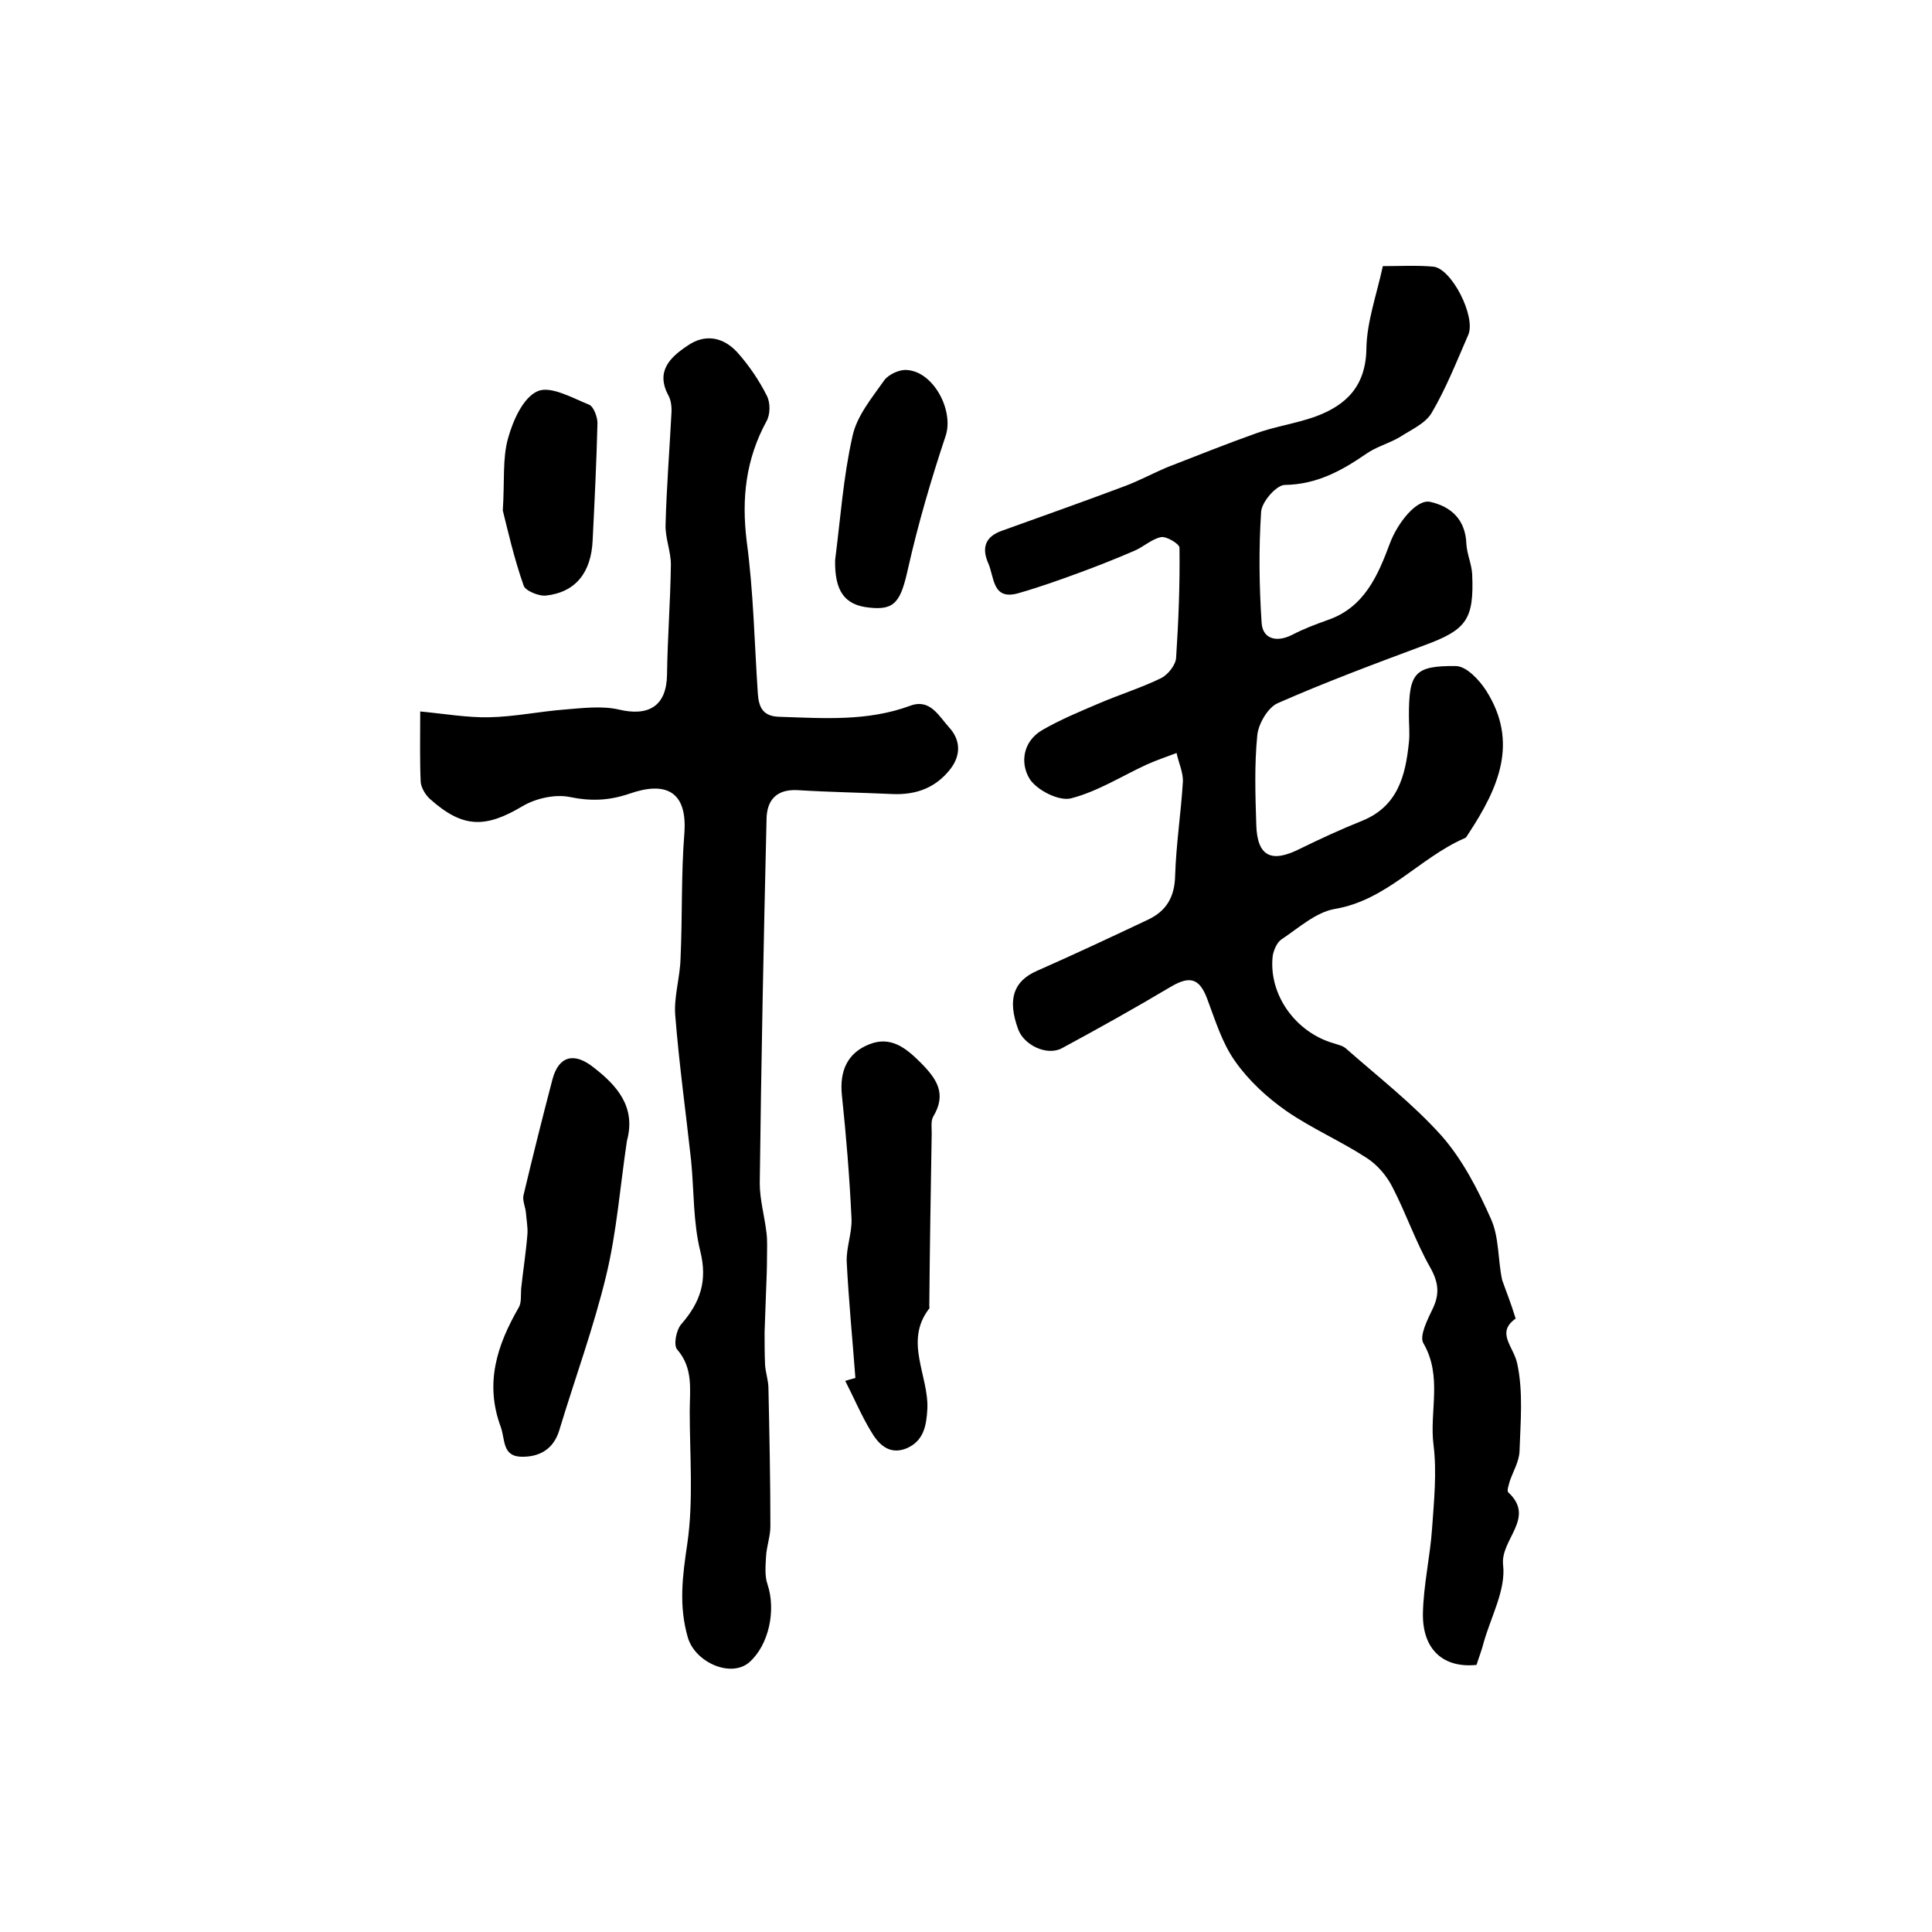 <?xml version="1.0" encoding="utf-8"?>
<!-- Generator: Adobe Illustrator 22.0.0, SVG Export Plug-In . SVG Version: 6.00 Build 0)  -->
<svg version="1.1" id="图层_1" xmlns="http://www.w3.org/2000/svg" xmlns:xlink="http://www.w3.org/1999/xlink" x="0px" y="0px"
	 viewBox="0 0 400 400" style="enable-background:new 0 0 400 400;" xml:space="preserve">
<style type="text/css">
	.st0{fill:#FFFFFF;}
</style>
<g>
	
	<path d="M313.8,273c-4.1,2.9-0.5,5.7,0.3,9.2c1.3,5.9,0.7,12.2,0.5,18.3c-0.1,2.1-1.3,4.1-2,6.1c-0.2,0.8-0.7,2.1-0.3,2.4
		c5.7,5.3-1.7,9.7-1.1,15c0.6,5.1-2.5,10.7-4,16c-0.4,1.6-1,3.1-1.5,4.7c-6.8,0.7-11.2-3.1-11.1-10.6c0.1-5.9,1.5-11.8,1.9-17.7
		c0.4-5.7,1-11.6,0.3-17.2c-0.9-7,1.9-14.2-2.1-21.1c-0.9-1.5,0.9-5,2-7.3c1.4-3,1.1-5.4-0.6-8.4c-3-5.3-5-11.2-7.8-16.6
		c-1.2-2.4-3.2-4.7-5.4-6.1c-5.4-3.5-11.4-6.1-16.6-9.7c-4-2.8-7.8-6.3-10.6-10.3c-2.7-3.8-4.1-8.5-5.8-13c-1.6-4.2-3.6-4.7-7.5-2.4
		c-7.4,4.4-14.9,8.6-22.5,12.7c-3.1,1.7-7.9-0.6-9.1-3.9c-2.3-6.3-0.9-10,3.9-12.1c7.7-3.4,15.4-7,23-10.6c3.8-1.8,5.5-4.7,5.6-9.1
		c0.2-6.5,1.2-12.9,1.6-19.4c0.1-2-0.9-4-1.3-6c-2.1,0.8-4.2,1.5-6.2,2.4c-5.2,2.4-10.2,5.6-15.7,7c-2.5,0.6-7-1.7-8.5-4
		c-2-3.2-1.5-7.7,2.5-10.1c3.8-2.2,7.9-3.9,11.9-5.6c4.2-1.8,8.7-3.2,12.8-5.2c1.4-0.7,3-2.7,3.1-4.2c0.5-7.6,0.8-15.2,0.7-22.8
		c0-0.8-2.7-2.4-3.8-2.2c-2,0.4-3.7,2.1-5.7,2.9c-3.7,1.6-7.5,3.1-11.3,4.5c-4.1,1.5-8.3,3-12.5,4.2c-5.5,1.6-5-3.3-6.3-6.2
		c-1.4-3.2-0.6-5.5,2.8-6.7c8.6-3.1,17.1-6.1,25.6-9.3c2.9-1.1,5.7-2.6,8.5-3.8c6.2-2.4,12.4-4.9,18.6-7.1c3.9-1.4,8.1-2,12.1-3.4
		c6.6-2.4,10.6-6.4,10.7-14.2c0.1-5.5,2.1-11,3.4-17c3.5,0,7-0.2,10.4,0.1c3.8,0.3,8.9,10.3,7.3,14.1c-2.4,5.5-4.6,11.1-7.6,16.2
		c-1.3,2.2-4.3,3.5-6.6,5c-2.2,1.3-4.9,2-7,3.5c-5.1,3.5-10.2,6.3-16.8,6.4c-1.7,0-4.8,3.5-4.9,5.6c-0.5,7.6-0.4,15.3,0.1,22.9
		c0.2,3.4,3.1,4.2,6.4,2.5c2.3-1.2,4.7-2.1,7.2-3c7.7-2.6,10.5-9.3,13-16c1.6-4.2,5.5-9.1,8.3-8.5c4.4,1,7.3,3.7,7.5,8.7
		c0.1,2.1,1.1,4.2,1.2,6.3c0.4,9.4-1.2,11.5-9.9,14.7c-10.2,3.8-20.4,7.6-30.4,12c-2,0.9-4,4.3-4.2,6.7c-0.6,6.1-0.4,12.3-0.2,18.5
		c0.2,6.5,3.1,7.9,8.9,5c4.3-2.1,8.6-4.1,13.1-5.9c7.3-3,8.9-9.3,9.6-16.2c0.2-1.8,0-3.7,0-5.5c0-8.8,1.1-10.4,9.7-10.3
		c2.2,0,4.9,2.9,6.3,5.1c6.8,10.7,2.5,20.2-3.6,29.5c-0.3,0.4-0.5,1-1,1.1c-9.3,4.1-16,12.8-26.8,14.6c-3.9,0.7-7.4,3.9-11,6.3
		c-0.9,0.6-1.6,2.2-1.8,3.4c-0.9,8,4.7,15.8,12.6,18.1c0.9,0.3,2,0.5,2.7,1.2c6.7,5.9,13.8,11.4,19.7,18c4.3,4.9,7.5,11.1,10.2,17.2
		c1.7,3.8,1.4,8.4,2.3,12.6C311.8,267.3,312.8,269.7,313.8,273z"/>
	<path d="M87,147.3c5.2,0.5,9.8,1.3,14.3,1.2c5.2-0.1,10.4-1.2,15.6-1.6c3.7-0.3,7.7-0.8,11.2,0c6.3,1.5,9.9-0.8,10-7.2
		c0.1-7.6,0.7-15.2,0.8-22.8c0-2.8-1.2-5.5-1.1-8.3c0.2-7.6,0.8-15.2,1.2-22.8c0.1-1.3,0-2.8-0.6-3.9c-2.7-5,0.3-7.9,3.9-10.3
		c3.7-2.6,7.5-1.8,10.4,1.4c2.4,2.7,4.5,5.8,6.1,9c0.7,1.4,0.7,3.8-0.1,5.2c-4.3,7.9-5.2,16-4.1,24.9c1.4,10.4,1.6,21,2.3,31.5
		c0.2,2.9,1.1,4.7,4.4,4.8c9.2,0.3,18.3,1,27.2-2.3c4.1-1.5,5.9,2.2,8,4.5c2.4,2.6,2.5,5.8,0.2,8.7c-3,3.8-7,5.3-11.9,5.1
		c-6.5-0.3-13-0.4-19.5-0.8c-4.6-0.3-6.6,2.1-6.6,6.2c-0.6,25.1-1.1,50.1-1.4,75.2c0,3.4,1,6.8,1.4,10.3c0.2,1.6,0.1,3.3,0.1,4.9
		c0,2.4-0.1,4.9-0.2,7.3c-0.1,2.8-0.2,5.5-0.3,8.3c0,2.3,0,4.5,0.1,6.8c0.1,1.6,0.7,3.2,0.7,4.9c0.2,9.5,0.4,19,0.4,28.5
		c0,2.1-0.8,4.2-0.9,6.3c-0.1,1.9-0.3,4,0.3,5.7c1.8,5.4,0.3,12.5-3.7,16.1c-3.8,3.4-11.3,0.1-12.8-5.1c-1.9-6.6-1.1-12.7-0.1-19.4
		c1.3-9,0.5-18.3,0.5-27.4c0-4.4,0.8-8.9-2.6-12.8c-0.8-0.9-0.2-4.1,0.9-5.3c3.9-4.5,5.4-8.9,3.9-15c-1.5-6-1.3-12.5-1.9-18.7
		c-1.1-10.1-2.5-20.1-3.3-30.2c-0.3-3.9,1-7.8,1.1-11.8c0.4-8.7,0.1-17.3,0.8-26c0.6-8.8-4.1-10.6-11.3-8.1
		c-4.4,1.5-8.1,1.6-12.5,0.7c-3-0.6-7,0.3-9.7,1.9c-7.7,4.6-12.4,4.6-19.2-1.5c-0.9-0.8-1.8-2.3-1.9-3.5C86.9,157.5,87,153,87,147.3
		z"/>
	<path d="M177.1,285.3c-0.6-8-1.4-16.1-1.8-24.1c-0.1-2.9,1.1-5.9,1-8.8c-0.4-8.6-1.1-17.2-2-25.7c-0.5-4.9,1.1-8.7,5.7-10.5
		c4.3-1.7,7.4,0.6,10.5,3.7c3.4,3.4,5.6,6.5,2.7,11.3c-0.5,0.9-0.3,2.3-0.3,3.4c-0.2,11.9-0.4,23.9-0.5,35.8c0,0.2,0.1,0.4,0,0.5
		c-5.3,6.8-0.1,13.9-0.4,20.8c-0.2,3.6-0.8,6.7-4.4,8.2c-3.6,1.4-5.8-1-7.3-3.6c-2-3.3-3.5-6.9-5.3-10.4
		C175.6,285.7,176.3,285.5,177.1,285.3z"/>
	<path d="M129.8,236.2c-1.4,9.3-2.1,18.8-4.3,27.9c-2.6,10.8-6.5,21.4-9.7,32c-1.2,4-4.2,5.6-7.9,5.5c-3.9-0.1-3.3-3.5-4.2-6.1
		c-3.4-9.1-0.8-17,3.7-24.8c0.6-1,0.4-2.6,0.5-3.9c0.4-3.8,1-7.5,1.3-11.3c0.1-1.4-0.2-2.9-0.3-4.3c-0.1-1.3-0.8-2.7-0.5-3.8
		c1.9-8,3.9-16,6-24c1.3-4.8,4.5-5.6,8.5-2.4C127.8,224.8,131.7,229.2,129.8,236.2z"/>
	<path d="M172.9,116c1.1-8.6,1.7-17.3,3.6-25.7c0.9-4.2,4-7.9,6.6-11.6c0.9-1.2,3.1-2.2,4.6-2.1c5.6,0.3,9.8,8.4,8.1,13.6
		c-3,9-5.7,18.2-7.8,27.5c-1.5,6.8-2.7,8.7-8,8.1C174.8,125.3,172.8,122.3,172.9,116z"/>
	<path d="M104.1,105.7c0.4-6.2-0.1-10.8,1.1-15c1-3.6,3.1-8.4,6.1-9.7c2.7-1.2,7.2,1.4,10.7,2.8c0.9,0.4,1.7,2.5,1.7,3.8
		c-0.2,8.1-0.6,16.2-1,24.3c-0.3,6.6-3.5,10.7-9.6,11.4c-1.5,0.2-4.4-1-4.7-2.1C106.4,115.5,105.1,109.7,104.1,105.7z"/>
</g>
</svg>
